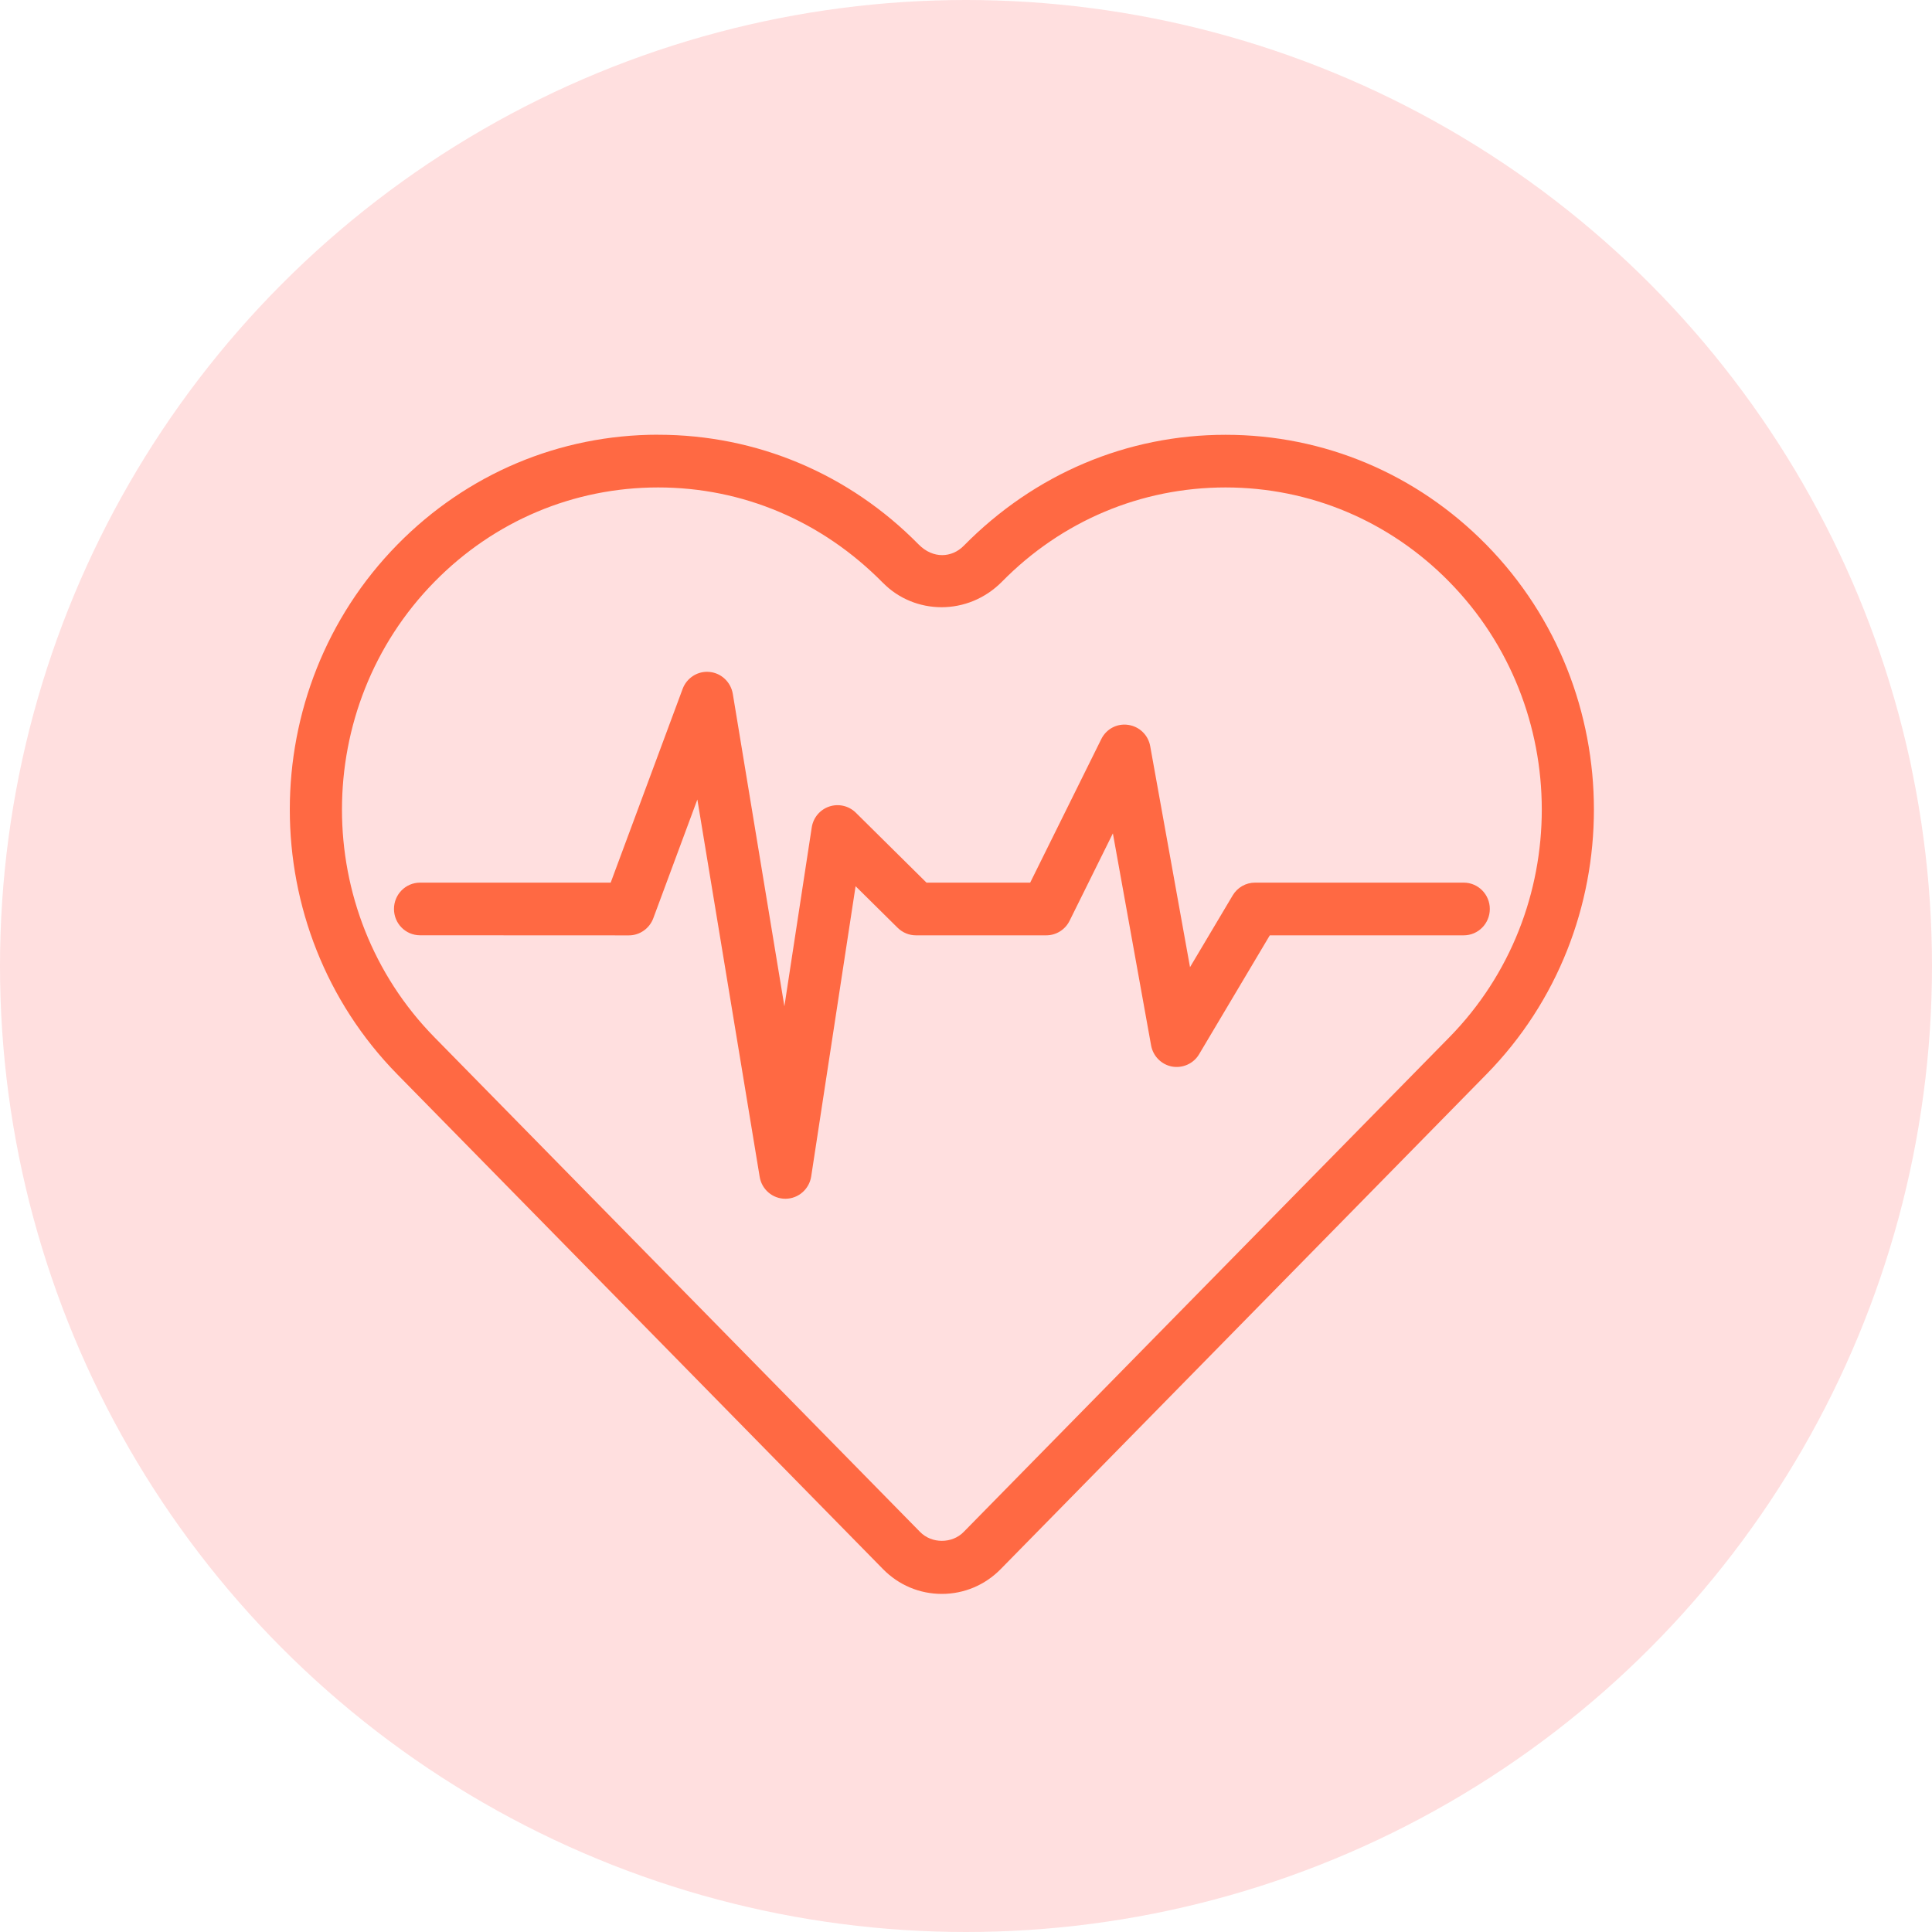 <svg width="40" height="40" viewBox="0 0 40 40" fill="none" xmlns="http://www.w3.org/2000/svg">
<circle cx="20" cy="20" r="20" fill="#FFDFDF"/>
<path d="M12.644 18.273L14.133 14.263C14.219 14.032 14.45 13.886 14.692 13.912C14.934 13.935 15.131 14.122 15.172 14.366L16.24 20.834L16.806 17.132C16.837 16.929 16.977 16.762 17.17 16.698C17.362 16.634 17.574 16.683 17.719 16.826L19.182 18.274H21.329L22.8 15.304C22.903 15.093 23.126 14.973 23.359 15.008C23.589 15.041 23.773 15.218 23.814 15.45L24.638 20.024L25.521 18.539C25.619 18.374 25.794 18.274 25.983 18.274H30.305C30.603 18.274 30.845 18.518 30.845 18.819C30.845 19.121 30.604 19.365 30.305 19.365H26.29L24.826 21.827C24.711 22.021 24.487 22.121 24.266 22.082C24.045 22.041 23.872 21.866 23.832 21.643L23.041 17.254L22.145 19.063C22.053 19.249 21.866 19.365 21.662 19.365H18.962C18.821 19.365 18.685 19.308 18.584 19.208L17.714 18.348L16.795 24.357C16.754 24.621 16.529 24.817 16.264 24.819H16.26C15.997 24.819 15.77 24.627 15.728 24.363L14.438 16.553L13.526 19.011C13.447 19.224 13.244 19.366 13.02 19.366L8.697 19.364C8.398 19.364 8.157 19.121 8.157 18.819C8.157 18.518 8.398 18.274 8.697 18.274H12.644L12.644 18.273ZM13.626 9.001C15.664 9.001 17.579 9.808 19.02 11.273C19.319 11.576 19.708 11.547 19.951 11.302C21.42 9.809 23.336 9.002 25.374 9.002H25.376C27.414 9.002 29.33 9.811 30.771 11.276C33.742 14.299 33.744 19.22 30.773 22.244L20.719 32.486C20.394 32.817 19.961 33 19.5 33C19.038 33 18.605 32.817 18.281 32.486L8.226 22.243C5.257 19.218 5.258 14.299 8.229 11.274C9.669 9.809 11.585 9.001 13.624 9H13.626L13.626 9.001ZM18.282 12.069C17.017 10.784 15.374 10.092 13.626 10.092H13.625C11.877 10.092 10.233 10.786 8.997 12.044C6.442 14.644 6.441 18.875 8.995 21.476L19.049 31.717C19.289 31.963 19.712 31.963 19.952 31.717L30.007 21.476C32.56 18.875 32.559 14.644 30.004 12.044C28.768 10.786 27.124 10.093 25.376 10.092H25.375C23.627 10.092 21.984 10.784 20.747 12.041C20.04 12.758 18.934 12.73 18.283 12.069L18.282 12.069Z" fill="#FF6943"/>
</svg>
